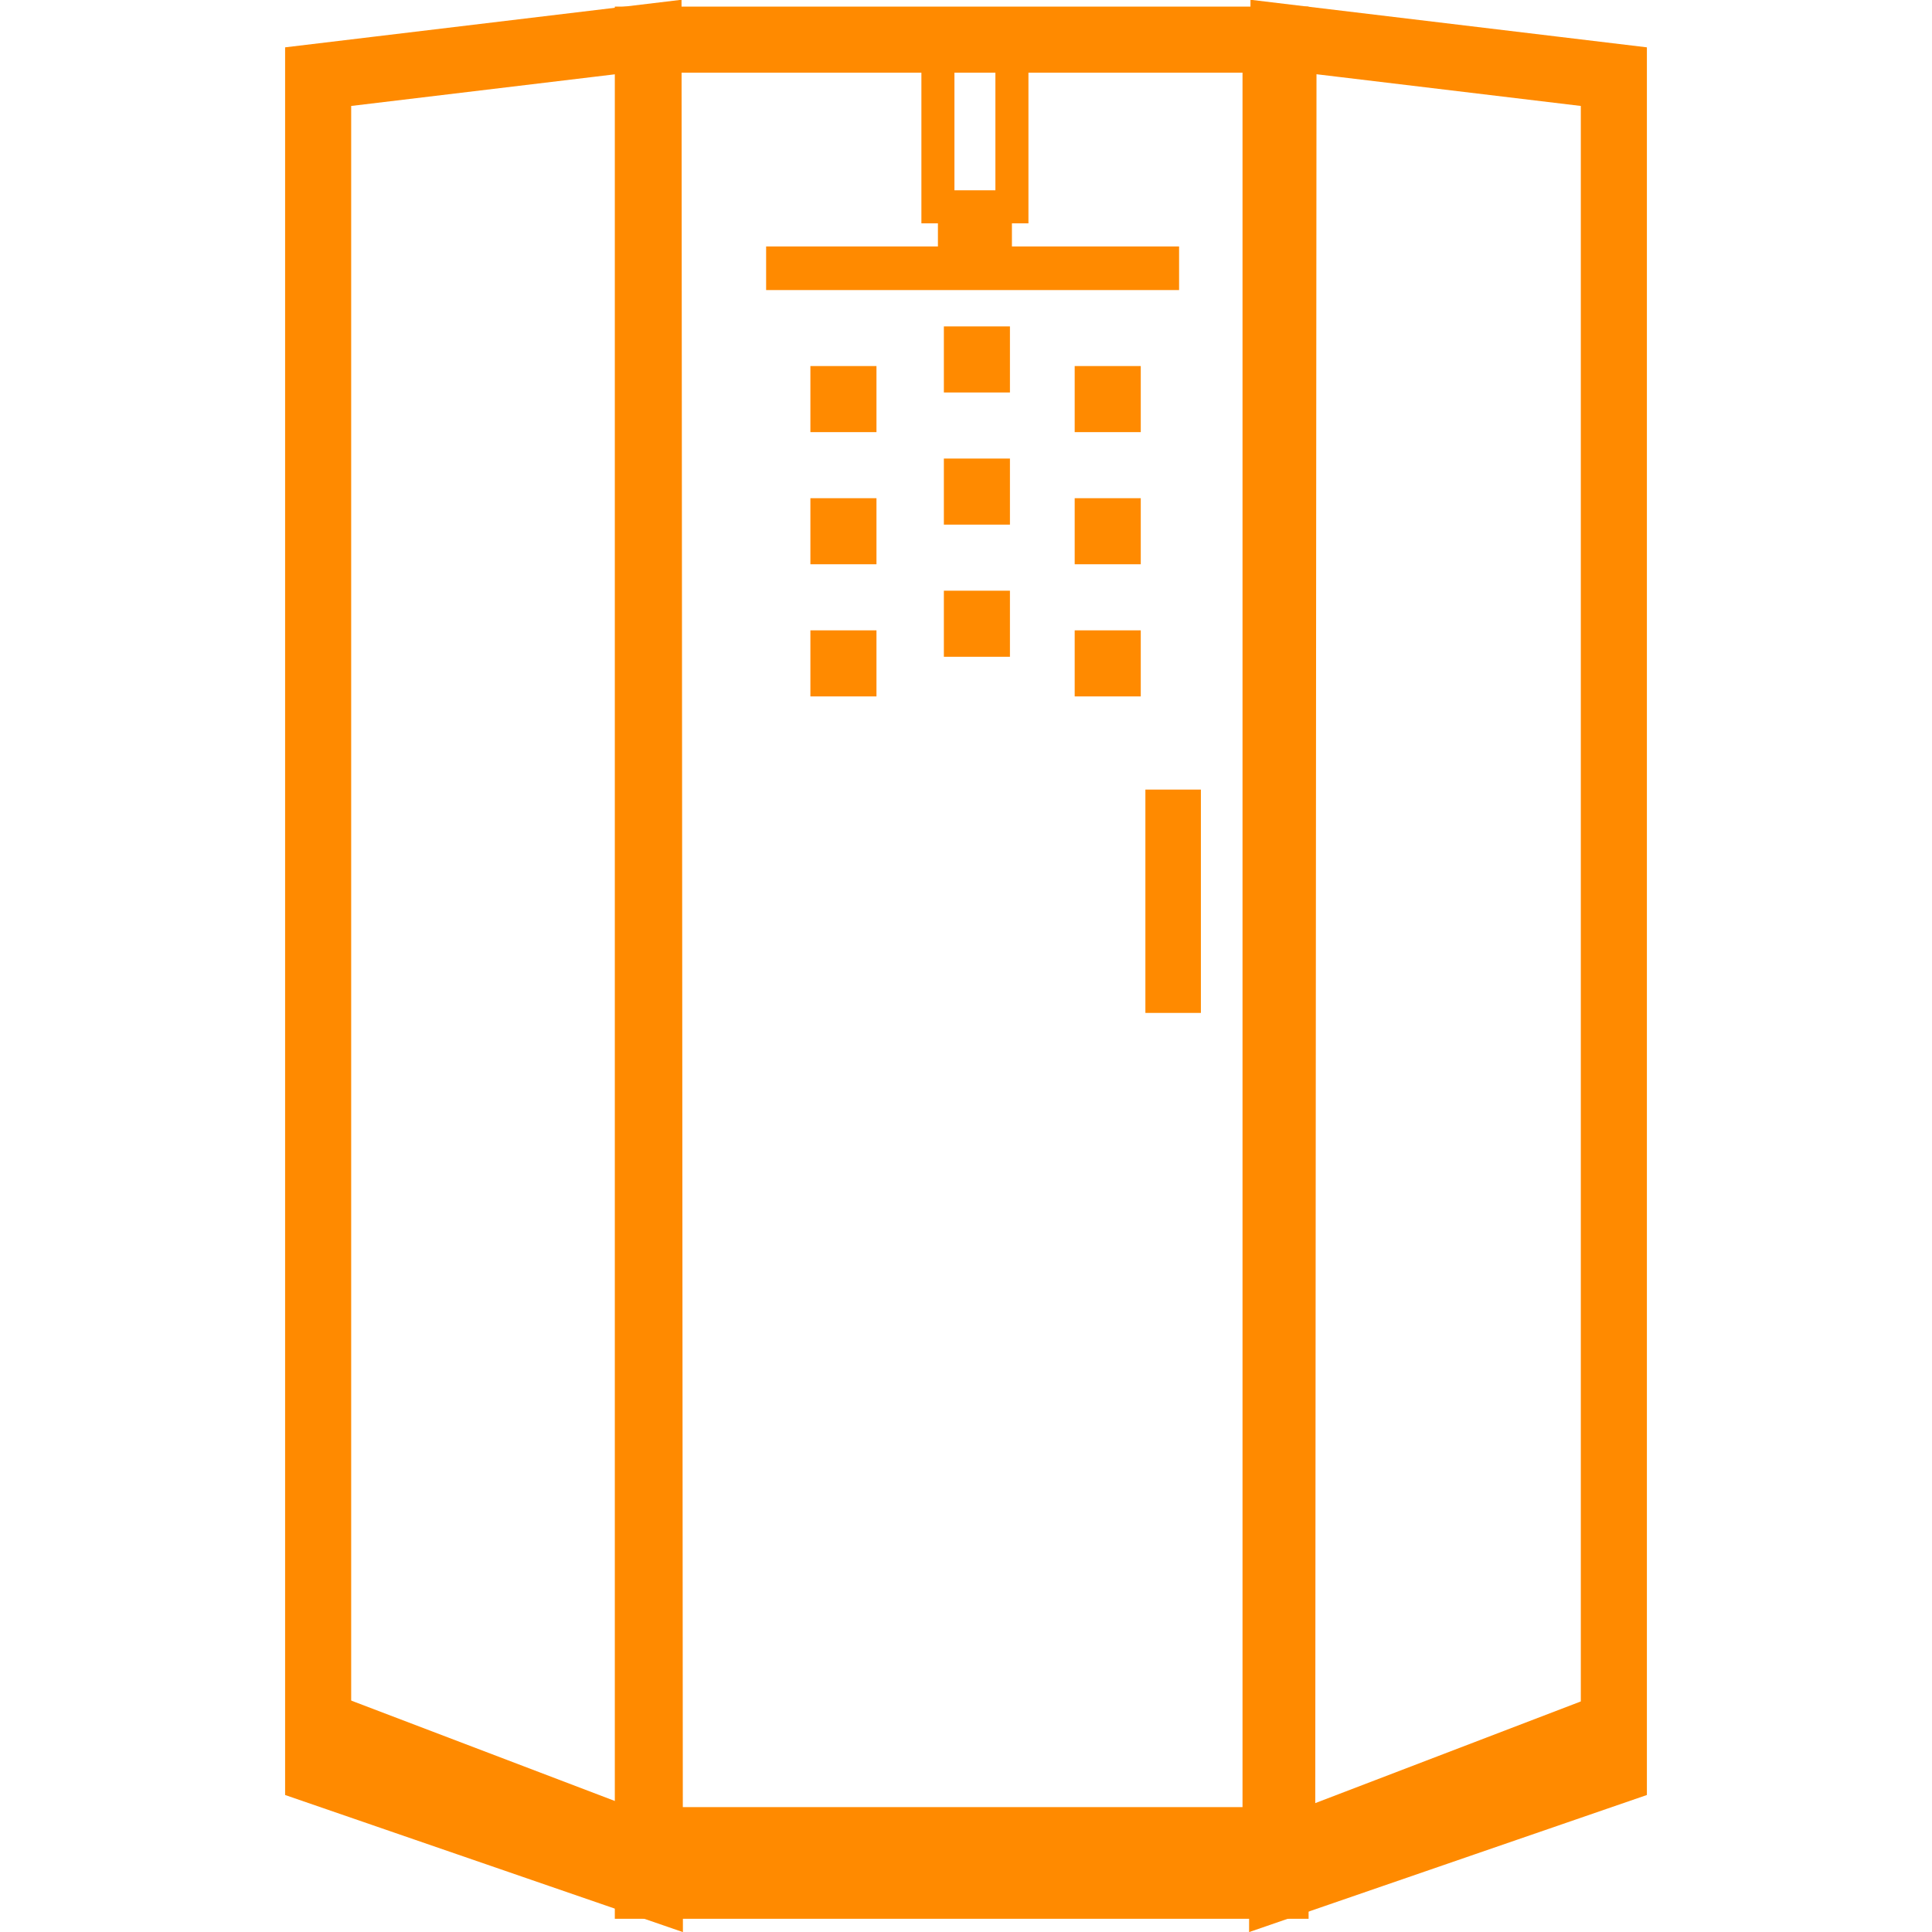 <svg width="34" height="34" xmlns="http://www.w3.org/2000/svg" viewBox="0 0 20.61 29.24"><defs><style>.cls-1,.cls-3{fill:none;stroke:#ff8a00;stroke-miterlimit:10;}.cls-2{fill:#ff8a00;}.cls-3{stroke-width:0.5px;}</style></defs><g id="Слой_2" data-name="Слой 2"><g id="Слой_1-2" data-name="Слой 1"><g id="душевые_кабины" data-name="душевые кабины"><rect class="cls-1" x="5.49" y="0.6" width="9.5" height="27.94"/><polygon class="cls-1" points="20.11 26.81 15.09 28.54 15.11 0.56 20.11 1.16 20.11 26.81"/><polygon class="cls-1" points="0.5 26.81 5.52 28.54 5.5 0.56 0.5 1.16 0.5 26.81"/><polygon class="cls-2" points="0.78 27.34 5.52 28.54 5.55 27.47 0.77 25.65 0.78 27.34"/><polygon class="cls-2" points="20.15 27.24 15.41 28.44 15.38 27.37 20.16 25.54 20.15 27.24"/><rect class="cls-2" x="5.24" y="27.35" width="9.81" height="1.42"/><rect class="cls-2" x="13.02" y="11.95" width="0.84" height="3.38"/><rect class="cls-2" x="7.28" y="3.73" width="6.25" height="0.66"/><rect class="cls-2" x="9.88" y="2.92" width="1.12" height="0.87"/><rect class="cls-3" x="9.88" y="0.8" width="1.12" height="2.33"/><rect class="cls-2" x="7.95" y="5.54" width="1" height="1"/><rect class="cls-2" x="11.95" y="5.54" width="1" height="1"/><rect class="cls-2" x="9.97" y="4.94" width="1" height="1"/><rect class="cls-2" x="7.95" y="7.54" width="1" height="1"/><rect class="cls-2" x="11.95" y="7.54" width="1" height="1"/><rect class="cls-2" x="9.97" y="6.94" width="1" height="1"/><rect class="cls-2" x="7.95" y="9.54" width="1" height="1"/><rect class="cls-2" x="11.95" y="9.54" width="1" height="1"/><rect class="cls-2" x="9.97" y="8.94" width="1" height="1"/></g></g></g></svg>